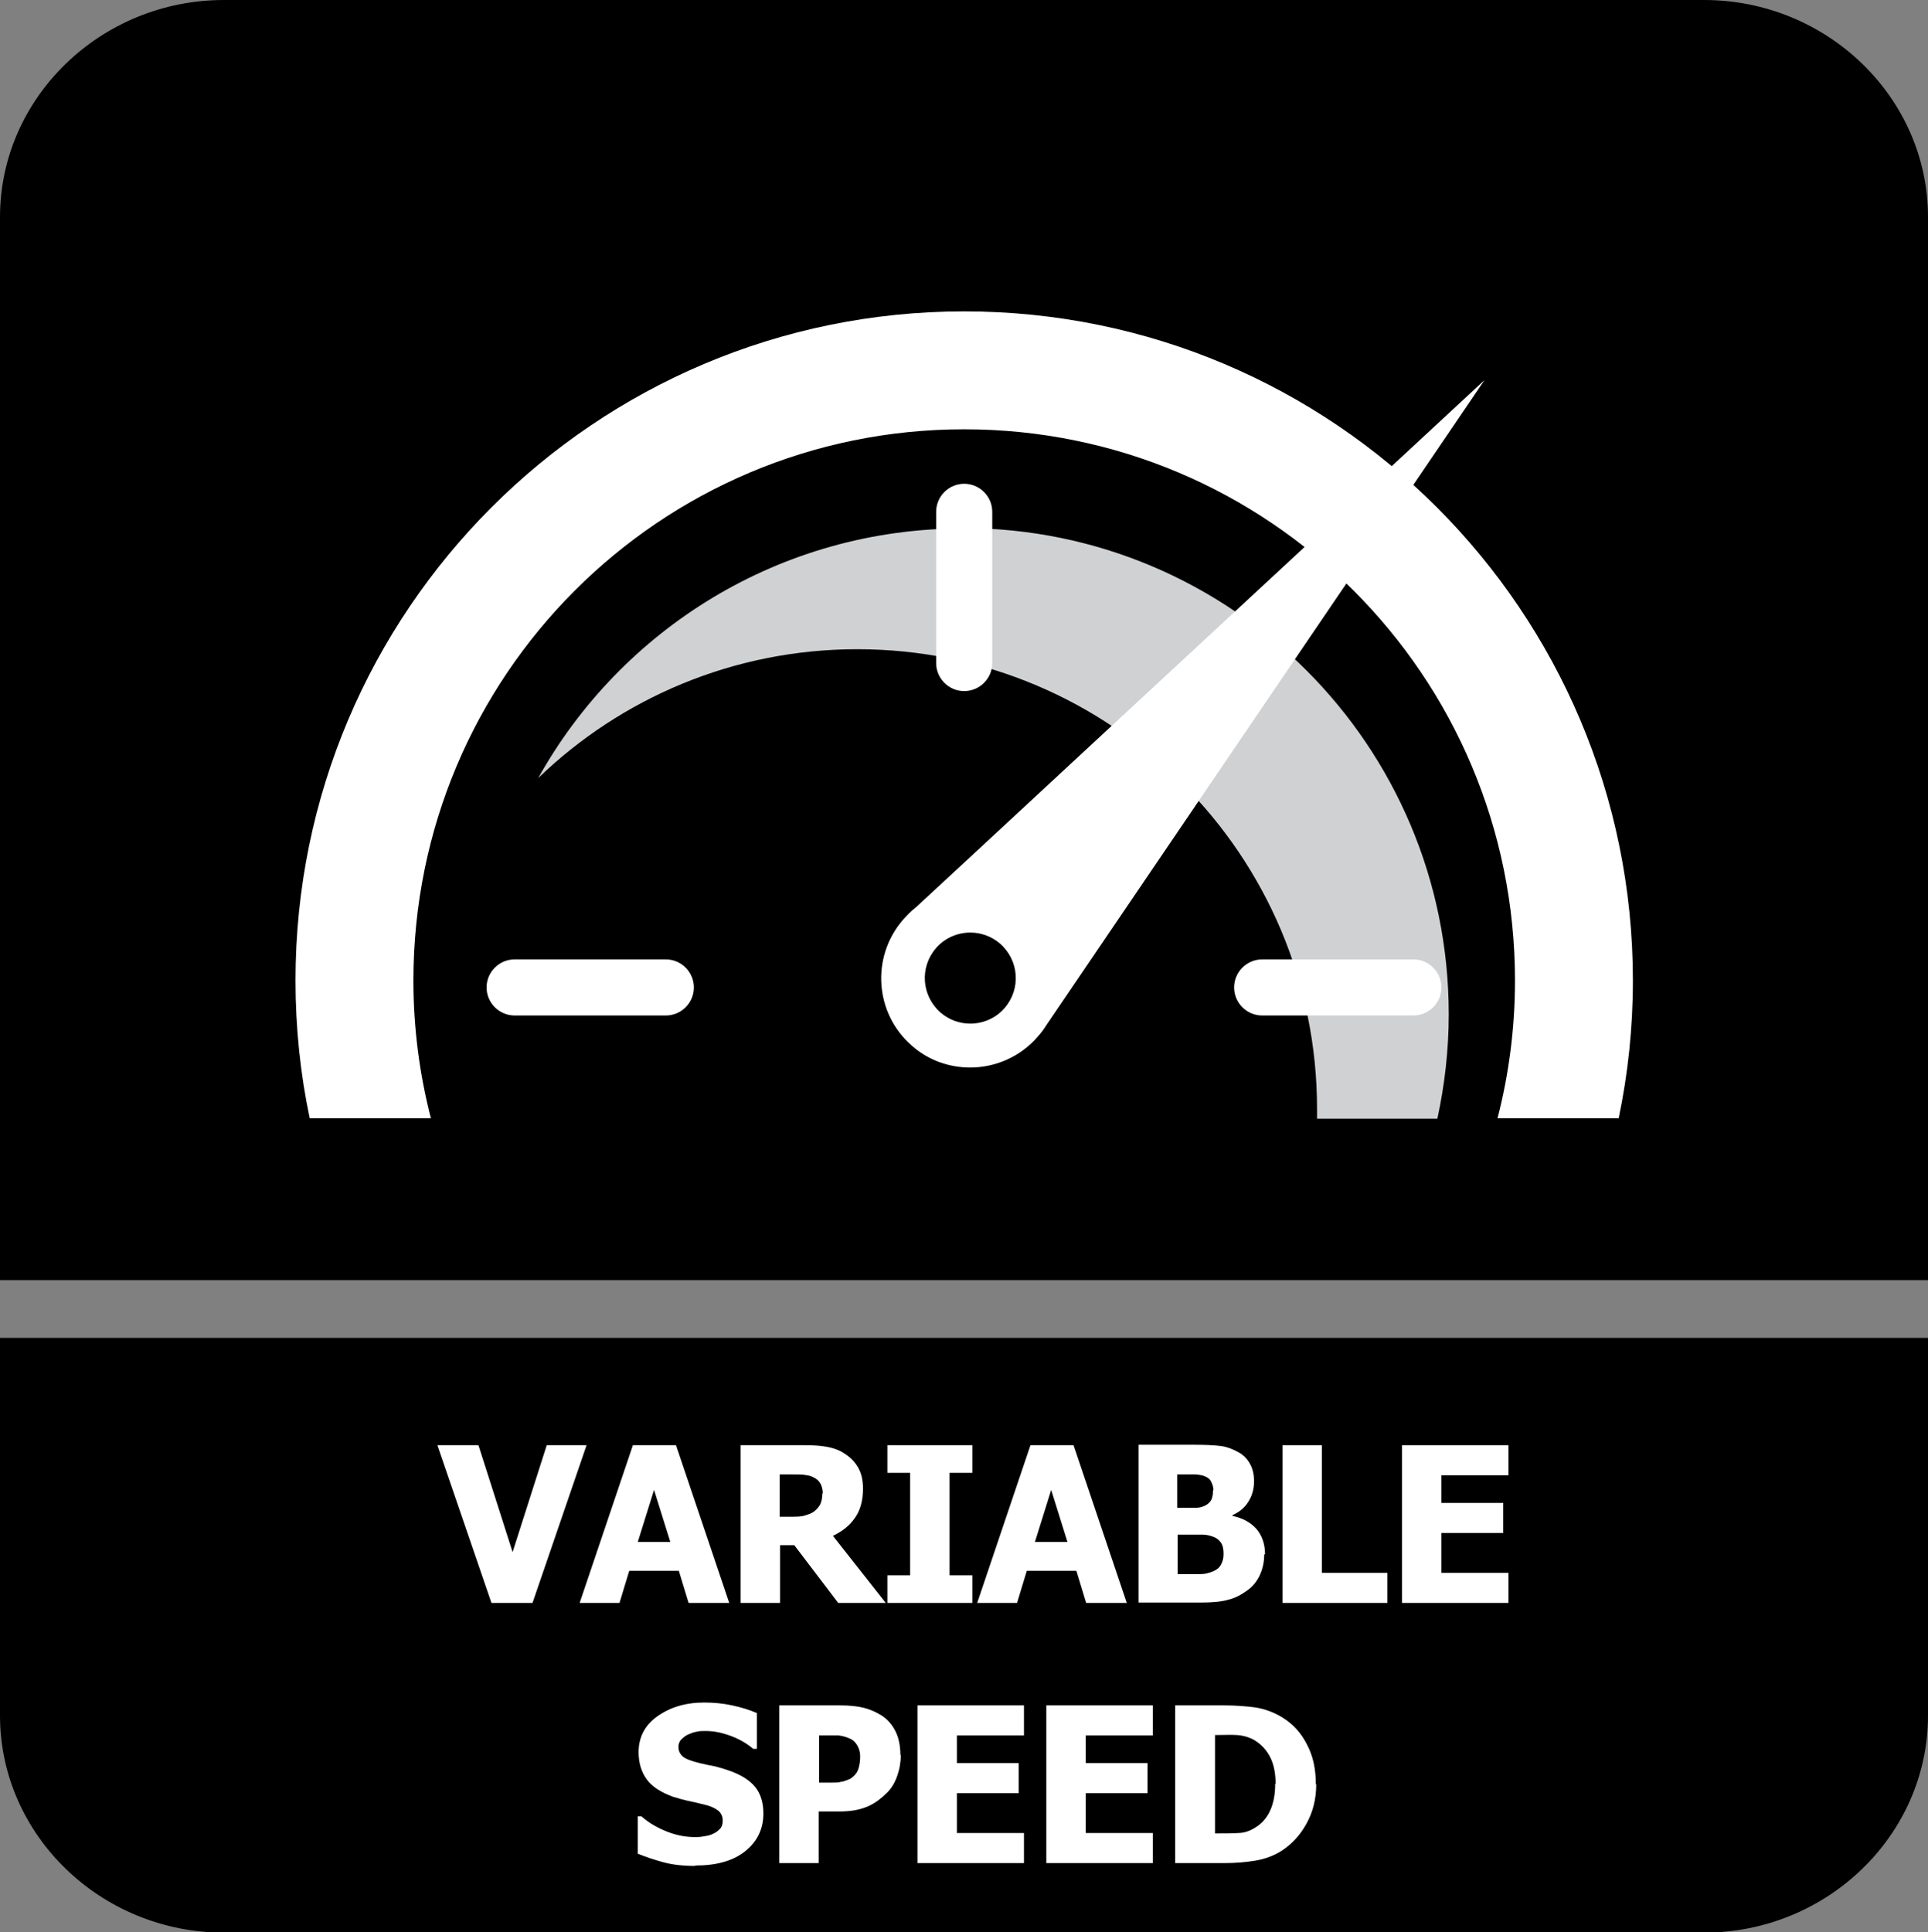 <?xml version="1.0" encoding="UTF-8"?>
<svg id="Layer_2" data-name="Layer 2" xmlns="http://www.w3.org/2000/svg" viewBox="0 0 47.43 47.53">
  <rect x="0" y="0" width="47.43" height="47.53" fill="#808080" stroke="none"/>
  <defs>
    <style>
      .cls-1, .cls-2 {
        fill: #fff;
      }

      .cls-2, .cls-3, .cls-4 {
        fill-rule: evenodd;
      }

      .cls-3 {
        fill: #cfd1d2;
      }
    </style>
  </defs>
  <g id="Layer_1-2" data-name="Layer 1">
    <g>
      <path class="cls-4" d="M47.43,35.27v6.93c0,2.94-2.48,5.34-5.51,5.34H5.51c-3.03,0-5.51-2.4-5.51-5.34v-9.29h47.43v2.36Z"/>
      <path class="cls-4" d="M5.51,0h36.41c3.03,0,5.51,2.4,5.51,5.34v26.15H0V5.34C0,2.4,2.48,0,5.51,0"/>
      <path class="cls-3" d="M23.69,12.99c6.6,0,11.95,5.35,11.95,11.96,0,.88-.1,1.74-.28,2.57h-2.96c0-.08,0-.16,0-.24,0-6.25-5.06-11.31-11.31-11.31-3.05,0-5.82,1.21-7.85,3.17,2.04-3.66,5.95-6.14,10.44-6.14"/>
      <path class="cls-2" d="M23.72,7.66c9.08,0,16.45,7.37,16.45,16.46,0,1.16-.12,2.29-.35,3.39h-2.98c.28-1.08.43-2.22.43-3.39,0-7.49-6.06-13.56-13.55-13.56s-13.55,6.07-13.55,13.56c0,1.17.15,2.3.43,3.39h-2.98c-.23-1.09-.35-2.23-.35-3.39,0-9.09,7.37-16.46,16.45-16.46"/>
      <path class="cls-2" d="M25.74,25.22c-.06.1-.13.19-.21.28-.43.5-1.05.76-1.66.76v-1.08c.31,0,.63-.13.85-.39.4-.47.35-1.17-.12-1.58-.21-.18-.47-.27-.73-.27v-1.86l12.65-11.73-10.78,15.87ZM23.87,26.26c-.51,0-1.02-.17-1.43-.53-.92-.79-1.02-2.18-.23-3.1.1-.11.2-.22.32-.31l1.34-1.24v1.86c-.31,0-.63.13-.85.39-.4.47-.35,1.17.12,1.58.21.18.47.27.73.27v1.08Z"/>
      <path class="cls-2" d="M23.72,11.9h0c.38,0,.69.31.69.69v3.72c0,.38-.31.69-.69.69s-.69-.31-.69-.69v-3.72c0-.38.31-.69.69-.69"/>
      <path class="cls-2" d="M11.97,24.29h0c0-.38.31-.69.69-.69h3.72c.38,0,.69.31.69.69s-.31.69-.69.69h-3.72c-.38,0-.69-.31-.69-.69"/>
      <path class="cls-2" d="M30.36,24.29h0c0-.38.31-.69.69-.69h3.72c.38,0,.69.31.69.69s-.31.69-.69.69h-3.72c-.38,0-.69-.31-.69-.69"/>
      <g>
        <path class="cls-1" d="M14.43,35.55l-1.33,3.88h-1.01l-1.33-3.88h1.01l.84,2.63.84-2.63h.98Z"/>
        <path class="cls-1" d="M14.26,39.43l1.31-3.88h1.06l1.31,3.88h-1l-.24-.79h-1.22l-.24.79h-.98ZM16.49,37.93l-.4-1.28-.4,1.28h.79Z"/>
        <path class="cls-1" d="M21.81,39.43h-1.19l-1.08-1.42h-.35v1.42h-.97v-3.88h1.56c.21,0,.4.01.56.04.16.03.31.08.44.17.14.09.25.2.33.34.08.14.12.31.12.52,0,.3-.07.54-.2.72-.13.19-.31.33-.54.44l1.3,1.65ZM20.24,36.74c0-.1-.02-.18-.06-.25s-.1-.12-.19-.16c-.06-.03-.13-.04-.2-.05s-.17-.01-.28-.01h-.33v1.04h.28c.14,0,.25,0,.34-.03s.17-.05.24-.11c.06-.05.11-.11.14-.17s.05-.16.05-.27Z"/>
        <path class="cls-1" d="M23.92,39.43h-2.09v-.68h.56v-2.52h-.56v-.68h2.09v.68h-.56v2.52h.56v.68Z"/>
        <path class="cls-1" d="M24.04,39.43l1.31-3.88h1.06l1.31,3.88h-1l-.24-.79h-1.22l-.24.79h-.98ZM26.26,37.93l-.4-1.28-.4,1.28h.79Z"/>
        <path class="cls-1" d="M31.1,38.24c0,.19-.04.36-.11.51-.07.15-.17.27-.29.36-.15.11-.31.2-.48.24-.17.05-.4.07-.66.07h-1.55v-3.88h1.37c.28,0,.5.01.65.03s.28.07.41.14c.14.07.24.17.31.3.07.12.1.27.1.43,0,.19-.05.36-.14.5-.09.15-.23.26-.39.33v.02c.24.05.43.15.58.31.14.16.22.37.22.63ZM29.85,36.65c0-.06-.02-.13-.05-.19-.03-.07-.08-.11-.15-.14-.06-.03-.14-.04-.23-.05-.09,0-.22,0-.39,0h-.07v.82h.12c.17,0,.28,0,.35,0,.07,0,.14-.02.21-.05.08-.04.13-.09.16-.15.03-.06.04-.14.04-.22ZM30.1,38.22c0-.12-.02-.21-.07-.28-.05-.07-.12-.12-.22-.15-.06-.02-.14-.04-.24-.04-.1,0-.24,0-.42,0h-.18v.97h.05c.25,0,.43,0,.53,0,.1,0,.2-.03.3-.07.09-.04.15-.09.19-.17.04-.07.06-.16.06-.25Z"/>
        <path class="cls-1" d="M34.14,39.43h-2.59v-3.88h.97v3.14h1.61v.74Z"/>
        <path class="cls-1" d="M34.49,39.43v-3.88h2.62v.74h-1.65v.68h1.52v.74h-1.52v.98h1.65v.74h-2.62Z"/>
        <path class="cls-1" d="M17.1,45.9c-.3,0-.56-.03-.78-.09s-.43-.13-.63-.21v-.92h.09c.19.17.41.29.64.38.23.09.46.13.68.13.06,0,.13,0,.22-.02.09-.01.16-.03.22-.06.07-.03.12-.07.17-.12s.07-.12.07-.21c0-.1-.04-.18-.11-.24-.08-.06-.17-.1-.27-.13-.13-.03-.27-.07-.42-.1-.15-.03-.29-.07-.42-.11-.3-.11-.52-.25-.65-.43-.13-.18-.2-.4-.2-.67,0-.36.15-.66.46-.88.31-.22.69-.34,1.15-.34.23,0,.46.02.69.07s.43.11.61.19v.88h-.09c-.14-.12-.32-.23-.53-.31-.21-.08-.42-.13-.64-.13-.09,0-.16,0-.23.02-.07.01-.14.04-.21.07-.06.03-.11.07-.16.12s-.07.12-.07.18c0,.1.04.18.11.24.07.06.21.11.41.16.13.03.26.06.38.08.12.03.25.07.39.12.27.1.47.23.6.39.13.16.2.38.2.65,0,.38-.15.69-.45.93s-.71.35-1.23.35Z"/>
        <path class="cls-1" d="M22.16,43.17c0,.18-.03.35-.09.52s-.14.3-.25.41c-.07.07-.14.13-.22.19-.08.06-.17.11-.26.15-.1.04-.2.07-.31.09-.11.02-.24.03-.38.03h-.51v1.27h-.97v-3.88h1.5c.22,0,.42.02.58.06.16.04.31.11.44.19.15.1.26.23.34.39.08.16.12.36.12.58ZM21.16,43.2c0-.11-.03-.2-.08-.28-.05-.08-.11-.13-.19-.16-.09-.04-.18-.06-.26-.07-.08,0-.2,0-.34,0h-.14v1.16h.07c.09,0,.18,0,.26,0,.08,0,.15,0,.21-.02.05,0,.11-.03.17-.05s.1-.05.13-.08c.07-.06.11-.13.13-.2s.04-.16.04-.28Z"/>
        <path class="cls-1" d="M22.57,45.83v-3.88h2.62v.74h-1.65v.68h1.52v.74h-1.52v.98h1.65v.74h-2.62Z"/>
        <path class="cls-1" d="M25.74,45.83v-3.88h2.62v.74h-1.65v.68h1.52v.74h-1.52v.98h1.65v.74h-2.62Z"/>
        <path class="cls-1" d="M32.38,43.89c0,.36-.08.68-.24.97-.16.29-.36.5-.6.66-.2.13-.42.21-.66.25s-.49.06-.76.06h-1.21v-3.88h1.2c.27,0,.53.02.77.05.24.04.46.12.67.25.26.16.46.38.6.66.15.28.22.6.22.98ZM31.38,43.88c0-.25-.04-.47-.13-.65-.09-.18-.22-.32-.4-.43-.13-.07-.27-.11-.42-.12s-.32,0-.52,0h-.02v2.42h.02c.22,0,.4,0,.55-.01.15,0,.29-.05.43-.14.16-.1.28-.24.36-.42.08-.18.12-.39.12-.65Z"/>
      </g>
    </g>
  </g>
</svg>